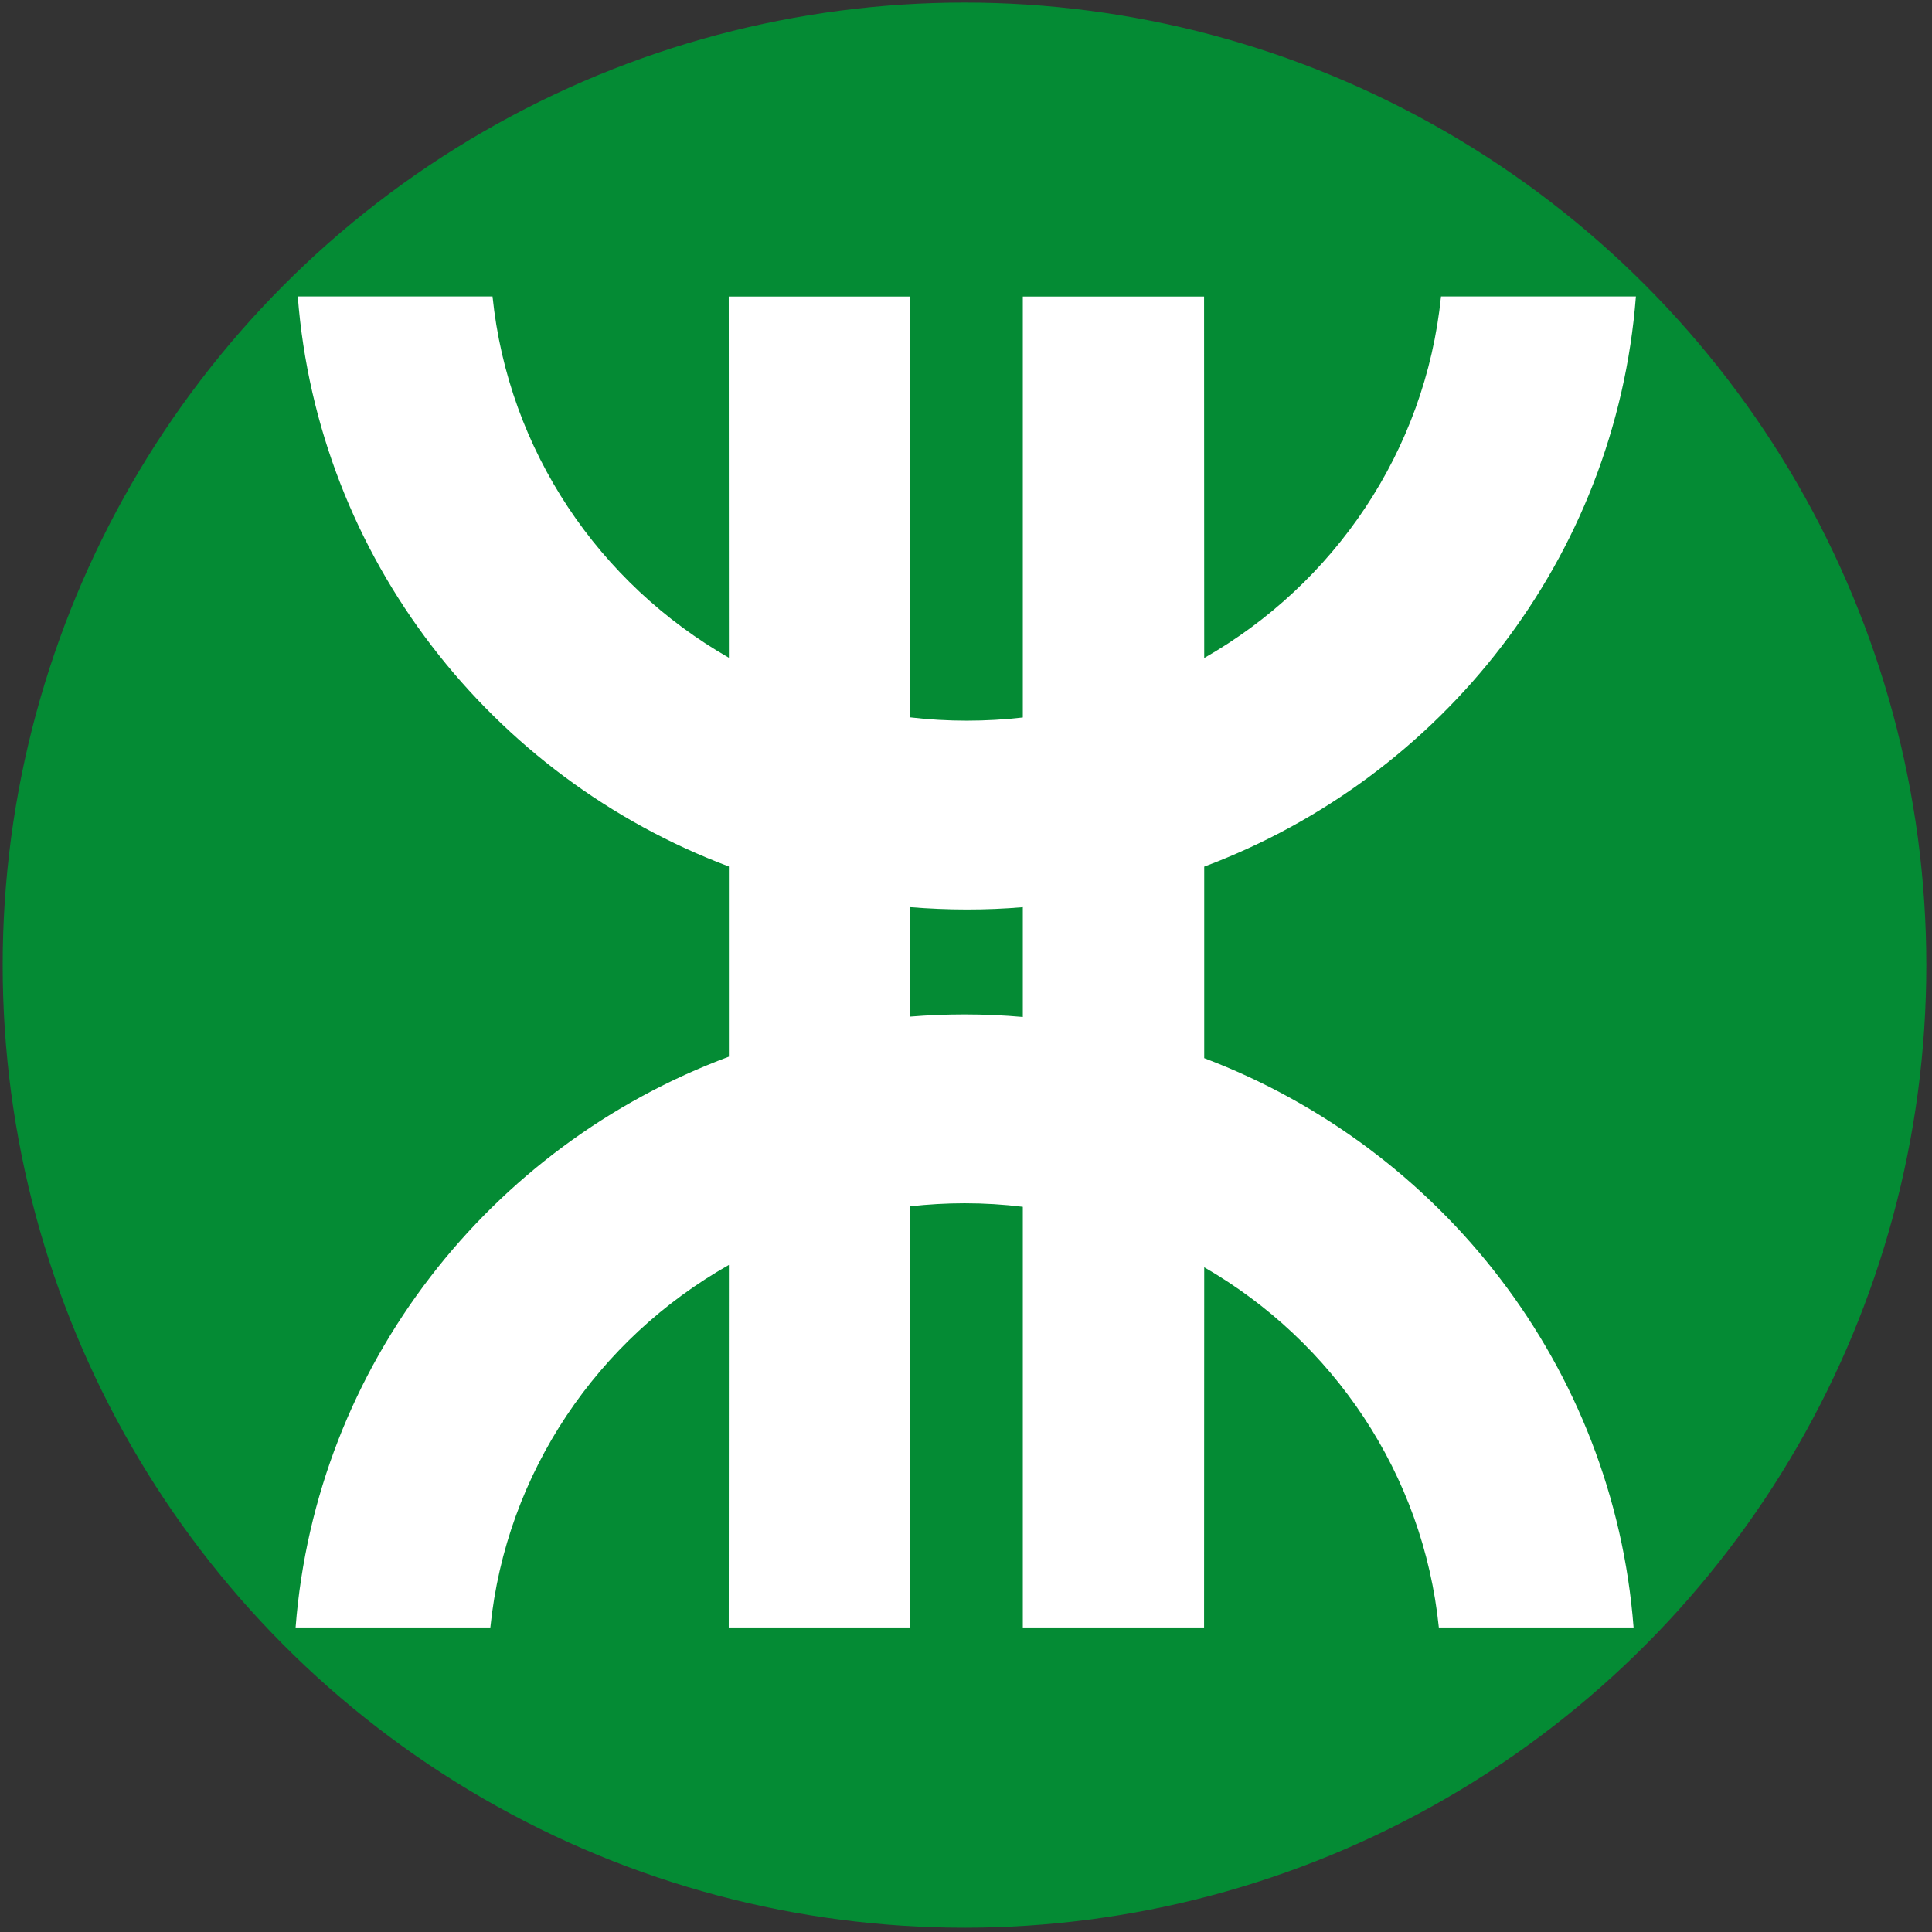 <?xml version="1.0" encoding="UTF-8" standalone="no"?>
<!DOCTYPE svg PUBLIC "-//W3C//DTD SVG 1.1//EN" "http://www.w3.org/Graphics/SVG/1.1/DTD/svg11.dtd">
<svg width="100%" height="100%" viewBox="0 0 18 18" version="1.1" xmlns="http://www.w3.org/2000/svg" xmlns:xlink="http://www.w3.org/1999/xlink" xml:space="preserve" xmlns:serif="http://www.serif.com/" style="fill-rule:evenodd;clip-rule:evenodd;stroke-linejoin:round;stroke-miterlimit:2;">
    <rect x="0" y="0" width="18" height="18" fill="#333333" stroke="none"/>
    <ellipse cx="8.986" cy="8.992" rx="8.961" ry="8.968" style="fill:rgb(4,139,52);"/>
    <g transform="matrix(1.351,0,0,1.138,-2.092,-0.726)">
        <path d="M6.575,10.994C5.674,11.599 5.039,12.69 4.93,13.962L3.587,13.962C3.726,11.816 4.928,10.016 6.575,9.289L6.575,7.732C4.936,7 3.741,5.205 3.602,3.065L4.945,3.065C5.054,4.33 5.682,5.416 6.575,6.023L6.574,3.066L7.824,3.066L7.825,6.511C7.953,6.529 8.084,6.538 8.216,6.538C8.347,6.538 8.476,6.529 8.602,6.512L8.602,3.066L9.852,3.066L9.853,6.025C10.748,5.419 11.378,4.332 11.486,3.065L12.83,3.065C12.691,5.207 11.494,7.003 9.853,7.733L9.853,9.301C11.486,10.036 12.676,11.827 12.814,13.962L11.471,13.962C11.363,12.702 10.74,11.62 9.853,11.013L9.852,13.962L8.602,13.962L8.602,10.518C8.471,10.499 8.337,10.489 8.2,10.489C8.074,10.489 7.948,10.498 7.825,10.514L7.824,13.962L6.574,13.962L6.575,10.994ZM8.602,8.065C8.475,8.078 8.346,8.084 8.216,8.084C8.084,8.084 7.954,8.077 7.825,8.065L7.825,8.961C7.949,8.949 8.074,8.943 8.2,8.943C8.336,8.943 8.47,8.95 8.602,8.964L8.602,8.065Z" style="fill:white;"/>
    </g>
</svg>

